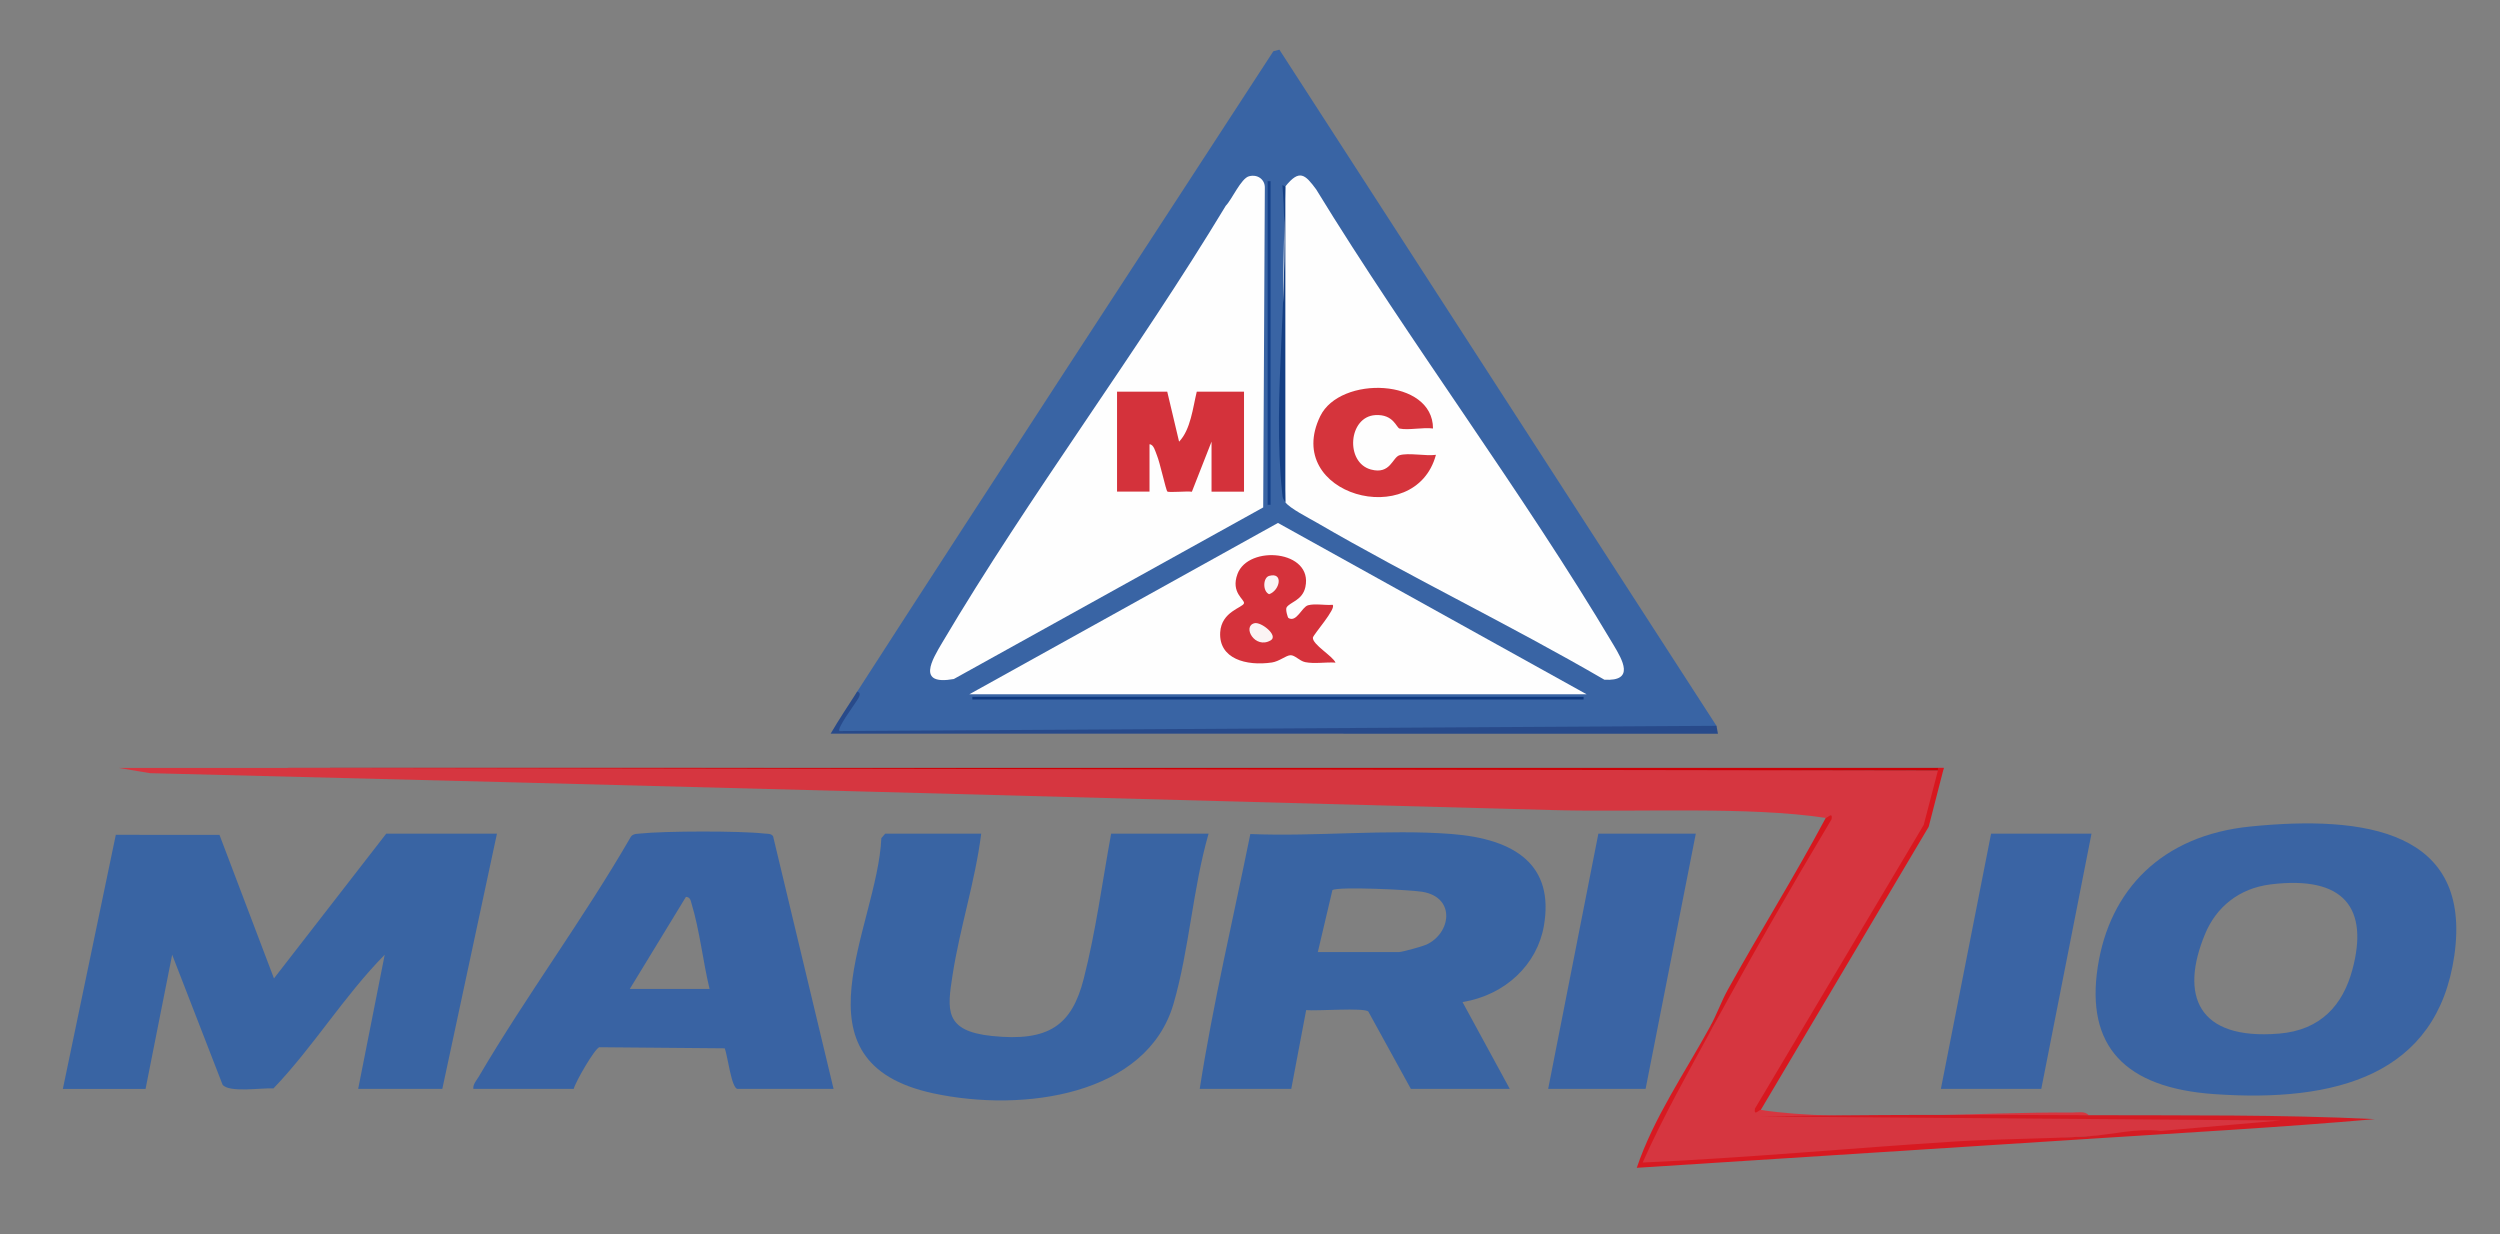 <?xml version="1.0" encoding="UTF-8"?>
<svg id="Layer_1" xmlns="http://www.w3.org/2000/svg" version="1.1" viewBox="0 0 2039.79 1006.83">
  <rect x="0" y="0" width="2039.79" height="1006.83" fill="#808080" stroke="none"/>
  <!-- Generator: Adobe Illustrator 29.0.0, SVG Export Plug-In . SVG Version: 2.1.0 Build 186)  -->
  <defs>
    <style>
      .st0 {
        fill: #d7171e;
      }

      .st1 {
        fill: #d8171f;
      }

      .st2 {
        fill: #0e397f;
      }

      .st3 {
        fill: #3a64a3;
      }

      .st4 {
        fill: #3963a3;
      }

      .st5 {
        fill: #d63640;
      }

      .st6 {
        fill: #d81921;
      }

      .st7 {
        fill: #d5323b;
      }

      .st8 {
        fill: #d5343c;
      }

      .st9 {
        fill: #d4323b;
      }

      .st10 {
        fill: #284a8a;
      }

      .st11 {
        fill: #143f84;
      }

      .st12 {
        fill: #fbf4f4;
      }

      .st13 {
        fill: #d51b23;
      }

      .st14 {
        fill: #3964a3;
      }

      .st15 {
        fill: #fefefe;
      }

      .st16 {
        fill: #15418a;
      }

      .st17 {
        fill: #3a64a4;
      }

      .st18 {
        fill: #3964a4;
      }

      .st19 {
        fill: #cc0208;
      }

      .st20 {
        fill: #fbf4f5;
      }
    </style>
  </defs>
  <path class="st18" d="M699.39,564.29c112.43-174.51,226.35-348.32,339.55-522.45l4.93-1.32,356.62,551.68-.73,2.87c-239.54,1.66-478.95,2.18-718.23,1.56,7.21-10.75,13.16-21.53,17.86-32.33Z"/>
  <path class="st5" d="M234.4,626.54c449.2-.23,898.13.48,1346.79,2.15l1.86,1.05-11.42,43.98c-46.65,79.06-92.5,155.99-137.53,230.79l2.53,1.11c68.16,10.4,180.33,1.42,254.21,2.11,4.07.04,10.71-1.37,13.22,2.18-13.89,1.37-27.81,1.84-41.77,1.33l198.88,1.59-.98,2.95c-51.62,5.53-103.67,9.3-156.13,11.31-121.17,7.91-243.2,15.75-366.09,23.52,16-39.51,37.44-77.07,60.11-113.68,29.16-57.62,60.52-113.78,94.08-168.48l-2.53-1.1c-62.78-9.57-154.02-4.55-220.55-6.35-382.03-10.37-764.46-20.72-1146.7-30.16l-25.31-4.25c45.74-.07,91.58.01,137.32-.02Z"/>
  <path class="st14" d="M51.29,888.44l43.2-207.3,84.59.06,44.45,117.1,91.58-118.08h90.35l-44.57,208.23h-68.66l21.66-109.48c-33.44,33.95-58.03,74.91-90.77,109.08-9.75-.58-36.03,3.73-41.51-3l-41.14-106.07-21.71,109.48H51.29Z"/>
  <path class="st14" d="M800.58,680.21c-4.88,38.84-17.43,76.84-23.39,115.47-4.36,28.28-6.9,45.51,32.09,49.59,46.18,4.83,65.17-8.44,74.92-46.56,9.87-38.57,15.23-79.41,22.39-118.51h79.51c-12.91,44.75-15.7,94.33-28.59,138.75-21.67,74.7-122.36,88.94-195.97,73.13-118.35-25.42-45.63-135.54-42.43-208.26l3.16-3.62h78.3Z"/>
  <polygon class="st17" points="1706.48 680.21 1665.52 888.44 1583.6 888.44 1624.56 680.21 1706.48 680.21"/>
  <polygon class="st17" points="1383.63 680.21 1342.67 888.44 1263.17 888.44 1304.13 680.21 1383.63 680.21"/>
  <path class="st10" d="M699.39,564.29c4.69,1.18.15,6.59-1.13,8.66-2.08,3.36-15.64,21.65-13.31,23.53l715.55-4.28,1.2,6.45-723.98-.03c6.8-11.62,14.37-22.97,21.68-34.33Z"/>
  <path class="st19" d="M480.15,626.54h1101.05c2.1.61,2.07,1.33,0,2.15l-1346.79-2.15c81.88-.06,163.87.01,245.75,0Z"/>
  <path class="st5" d="M1586.01,626.54c-1.74,5.08-2.93,5.17-4.82,0H480.15h1105.87Z"/>
  <path class="st13" d="M1704.07,909.9c78.07.3,155.93-.6,233.73,3.22-77.65,6.77-155.83,11.1-233.73,16.1-2.1-.61-2.07-1.33,0-2.15,18.71-1.18,39.04-6.8,59-4.31l97.59-8.54-424.05-3.24c89.02-1.71,178.37-1.41,267.46-1.07Z"/>
  <path class="st6" d="M1398.09,836.92c-20.08,36.85-40.81,73.49-57.82,111.61,84.86-3.77,169.47-11.75,254.21-17.13,36.36-2.31,73.29-2.03,109.6-4.32v2.15l-368.61,23.6c13.71-40.8,39.38-77.8,60.22-115.91.71-1.33,1.52-1.3,2.41,0Z"/>
  <path class="st1" d="M1586.01,626.54l-12.36,48.02-137.01,231.05c-1.4-.21-5.75,5.48-4.79-1.03l137.72-231.5,11.62-44.39v-2.15h4.82Z"/>
  <path class="st0" d="M1398.09,836.92h-2.41c5.12-9.37,8.84-19.98,14.03-29.36,25.97-46.97,54.75-92.89,79.94-140.22,1.4.21,5.75-5.48,4.78,1.03-33.23,55.61-65.47,111.9-96.34,168.56Z"/>
  <path class="st15" d="M1048.74,409.73c-2.71-86.01-2.71-171.87,0-257.6,11.51-14.4,16.12-9.78,25.1,2.32,76.51,125.04,168.12,246.32,242.74,371.9,7.23,12.17,17.55,29.67-7.53,28.24-76.69-44.62-157.9-83.53-234.56-128.11-6.31-3.67-22.52-11.88-25.76-16.76Z"/>
  <path class="st15" d="M1019.1,143.82c7.27-1.91,13.03,2.91,12.89,9.28l-1.33,260.91-252.42,140.01c-30.69,5.49-17.73-15.72-9.39-29.82,71.24-120.37,158.79-236.24,231.29-356.35,4.9-4.86,12.41-22.32,18.96-24.04Z"/>
  <polygon class="st15" points="1294.49 566.44 790.95 566.44 1042.7 426.68 1294.49 566.44"/>
  <rect class="st2" x="793.36" y="568.58" width="498.72" height="2.15"/>
  <rect class="st16" x="1034.28" y="147.84" width="2.41" height="264.04"/>
  <path class="st11" d="M1048.74,152.13v257.6c-2.24-3.36-2.13-3.19-2.57-7.29-8.55-79.28,6.73-170.84.15-251.42l2.41,1.11Z"/>
  <path class="st3" d="M1836.04,674.37c-72.46,7.28-114.86,51.88-124.45,114.51-9.92,64.7,22.08,98.69,94.91,103.82,99.29,6.99,181.93-15.33,196.01-112.94,14.72-102.01-72.76-114.8-166.47-105.39ZM1919.27,791.46c-7.66,28.18-25.38,49.05-59.82,51.88-66.44,5.45-81.21-31.22-60.19-81.52,9.01-21.55,27.39-37.06,53.6-40.26,60.29-7.35,80.01,19.89,66.41,69.91Z"/>
  <path class="st14" d="M1184.56,680.48c-52.73-4.1-111.16,2.25-164.4.02-13.97,69.1-30.47,138.46-41.29,207.94h74.69l12.16-64.29c8.14.92,47.84-2.21,50.73,1.21l34.69,63.07h80.71l-38.55-70.82c35.12-5.79,60.92-30.78,66.38-62.16,8.64-49.62-23.39-70.94-75.12-74.97ZM1163.66,770.8c-3.02,1.37-19.87,6.01-22.17,6.01h-66.26l11.91-50.57c4.84-3.03,63.46-.28,73.41,1.39,27.48,4.63,23.41,33.97,3.11,43.17Z"/>
  <path class="st4" d="M630.78,682.31c-1.76-2.41-4.51-1.92-7.15-2.21-20.24-2.26-81.01-2.13-101.45,0-3.48.36-6.35.18-8.02,3.59-38.13,65.93-85.07,129.24-123.53,194.76-1.87,3.19-4.82,6.1-4.44,10h81.92c1.36-5.67,17.07-32.84,20.86-34l102.29.89c2.29,4.82,5.51,33.11,10.56,33.11h78.3l-49.34-206.13ZM513.88,806.86l45.81-75.13c3.7.4,3.8,3.08,4.56,5.57,6.58,21.59,9.36,47.43,14.68,69.56h-65.05Z"/>
  <path class="st8" d="M1169.21,349.62c-7.92-1.12-20.17,1.59-27.23.05-2.69-.59-4.84-11.85-19.78-10.99-22.14,1.28-24.81,38.67-3.67,44.4,15.96,4.33,17.52-9.87,23.35-11.65,7.28-2.23,21.4.85,29.72-.33-16.87,62.71-125.56,32.6-94.4-31.54,16.23-33.41,92.02-30.99,92.01,10.06Z"/>
  <path class="st9" d="M952.37,319.57l9.66,40.79c9.49-9.8,11.27-27.93,14.43-40.79h38.55v81.57h-26.5v-40.79l-16.04,40.88c-3.84-.68-18.79.84-20-.2s-6.08-23.96-8.65-29.86c-1.11-2.55-2.42-8.64-5.91-8.68v38.64h-26.5v-81.57h40.96Z"/>
  <path class="st7" d="M1051.18,504.18c6.65,4.14,11.02-8.95,16.08-10.33,5.8-1.58,13.83.18,20.02-.39,3.51,2.77-15.91,24.47-16.07,26.83-.38,5.59,15.99,14.83,18.49,20.36-7.88-.57-17.2,1.17-24.8-.41-4.68-.97-8.44-5.91-12.13-5.63s-9.09,5.06-15.02,5.93c-20.89,3.05-43.43-2.98-42.17-24.62.99-17.05,18.46-20.09,19.4-23.69.81-3.11-11.04-8.51-5.28-23.94,8.97-24.03,61.88-19.39,55.38,10.68-2.39,11.05-12.79,12.31-15.32,16.64-1.08,1.85,1.01,8.31,1.4,8.56Z"/>
  <path class="st12" d="M1023.51,508.49c5.44-1.4,19.9,10.14,13.26,14-12.83,7.46-23.45-11.39-13.26-14Z"/>
  <path class="st20" d="M1035.53,469.87c11.9-3.29,8.78,11.96-.04,14.95-5.44-2.41-5.03-13.55.04-14.95Z"/>
</svg>